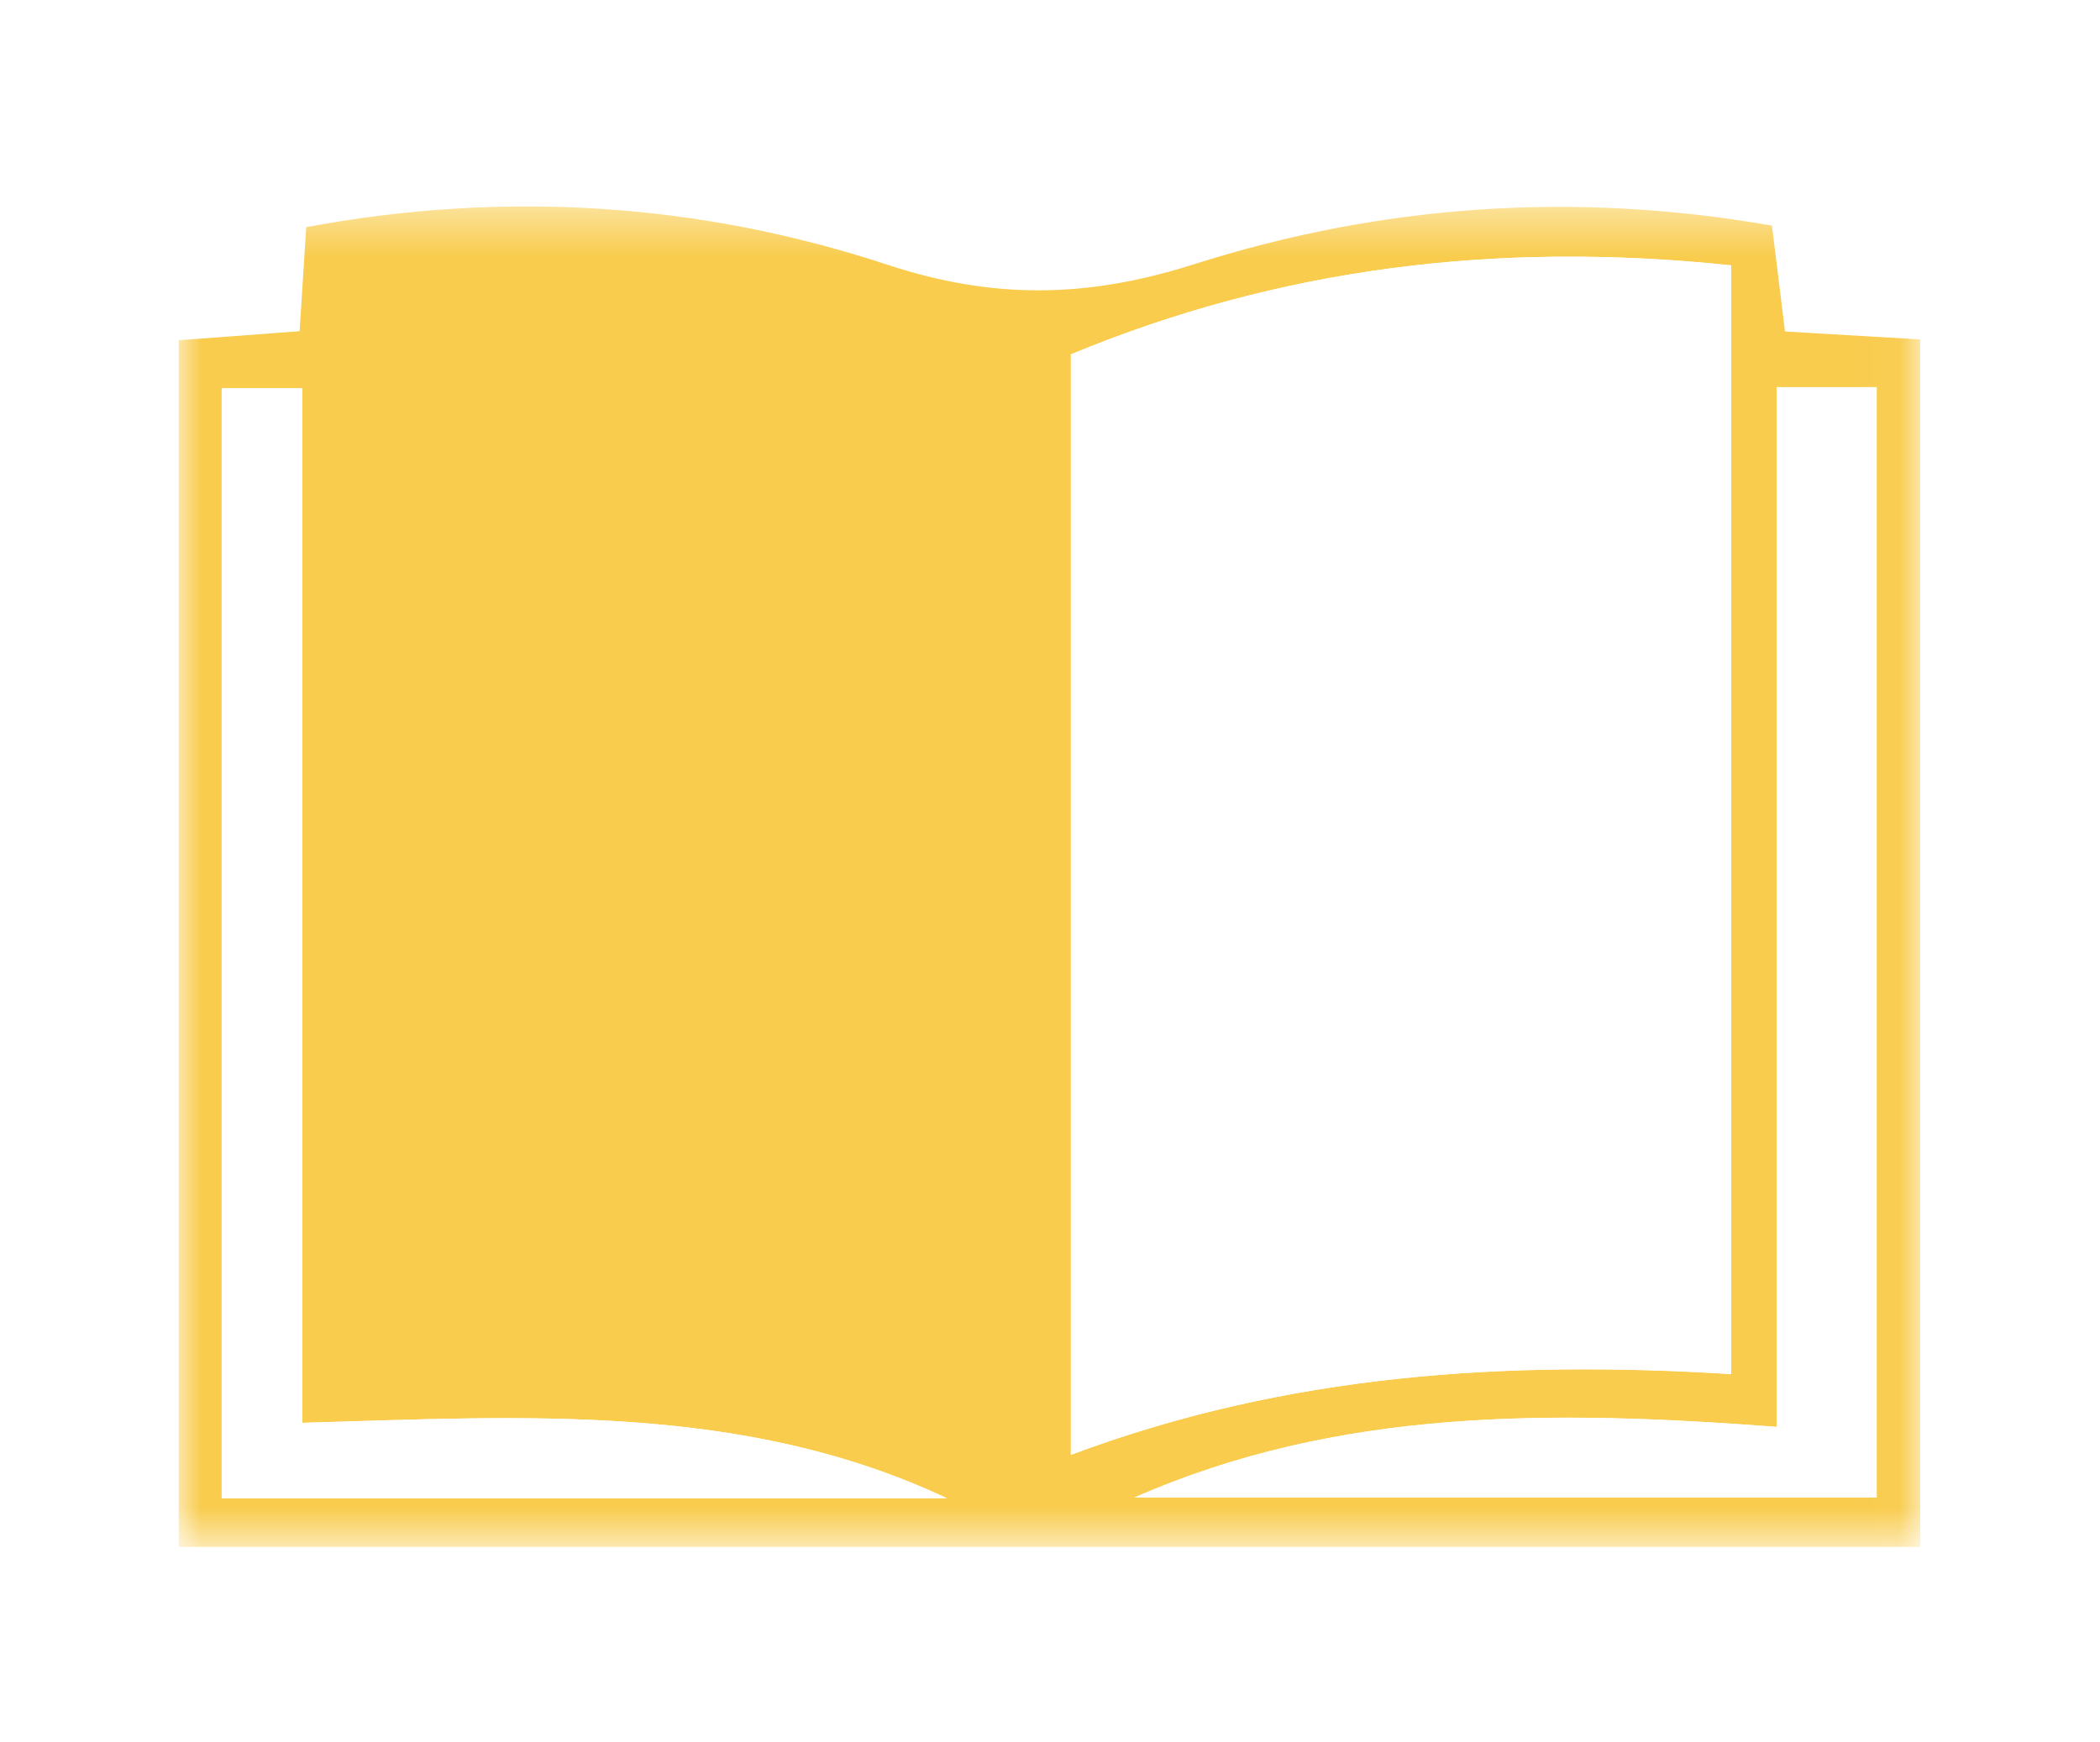<?xml version="1.0" encoding="UTF-8"?>
<svg width="47px" height="39px" viewBox="0 0 47 39" version="1.1" xmlns="http://www.w3.org/2000/svg" xmlns:xlink="http://www.w3.org/1999/xlink">
    <!-- Generator: sketchtool 52.5 (67469) - http://www.bohemiancoding.com/sketch -->
    <title>FB827F76-881D-4B32-98B1-50633057D724</title>
    <desc>Created with sketchtool.</desc>
    <defs>
        <filter x="-30.7%" y="-38.7%" width="163.9%" height="180.6%" filterUnits="objectBoundingBox" id="filter-1">
            <feOffset dx="0" dy="2" in="SourceAlpha" result="shadowOffsetOuter1"></feOffset>
            <feGaussianBlur stdDeviation="2" in="shadowOffsetOuter1" result="shadowBlurOuter1"></feGaussianBlur>
            <feColorMatrix values="0 0 0 0 0.545   0 0 0 0 0.212   0 0 0 0 0.212  0 0 0 0.5 0" type="matrix" in="shadowBlurOuter1" result="shadowMatrixOuter1"></feColorMatrix>
            <feMerge>
                <feMergeNode in="shadowMatrixOuter1"></feMergeNode>
                <feMergeNode in="SourceGraphic"></feMergeNode>
            </feMerge>
        </filter>
        <polygon id="path-2" points="0 0.376 38.977 0.376 38.977 30.38 0 30.38"></polygon>
        <polygon id="path-4" points="0 0.376 38.977 0.376 38.977 30.38 0 30.38"></polygon>
    </defs>
    <g id="Page-1" stroke="none" stroke-width="1" fill="none" fill-rule="evenodd">
        <g id="Particuliers" transform="translate(-395, -2046)">
            <g id="Group-13-2" filter="url(#filter-1)" transform="translate(399, 2048)">
                <g id="Group-3" transform="translate(0, 0.244)">
                    <mask id="mask-3" fill="white">
                        <use xlink:href="#path-2"></use>
                    </mask>
                    <g id="Clip-2"></g>
                    <path d="M0,30.38 L38.977,30.38 L38.977,3.353 C37.93,3.292 36.979,3.236 35.95,3.176 C35.848,2.347 35.754,1.588 35.658,0.807 C31.204,0.025 26.889,0.344 22.719,1.672 C20.35,2.426 18.245,2.468 15.856,1.68 C11.65,0.292 7.279,0.013 2.854,0.841 C2.802,1.649 2.756,2.365 2.704,3.169 C1.757,3.24 0.88,3.306 0,3.372 L0,30.38 Z" id="Fill-1" fill="#FFFFFF" mask="url(#mask-3)"></path>
                </g>
                <g id="Group-6" transform="translate(0, 0.244)">
                    <mask id="mask-5" fill="white">
                        <use xlink:href="#path-4"></use>
                    </mask>
                    <g id="Clip-5"></g>
                    <path d="M0.962,29.292 L17.194,29.292 C12.634,27.148 7.766,27.458 2.765,27.603 L2.765,4.447 L0.962,4.447 L0.962,29.292 Z M35.766,4.422 L35.766,27.694 C30.725,27.314 25.951,27.269 21.389,29.276 L38.001,29.276 L38.001,4.422 L35.766,4.422 Z M34.743,1.696 C29.482,1.139 24.61,1.764 19.967,3.688 L19.967,28.32 C24.808,26.504 29.707,26.2 34.743,26.513 L34.743,1.696 Z M-0,30.38 L-0,3.372 C0.88,3.306 1.758,3.24 2.705,3.169 C2.756,2.365 2.802,1.65 2.854,0.841 C7.279,0.012 11.65,0.293 15.856,1.68 C18.245,2.469 20.349,2.426 22.719,1.672 C26.889,0.345 31.204,0.025 35.658,0.806 C35.754,1.588 35.848,2.348 35.95,3.176 C36.978,3.236 37.93,3.291 38.977,3.353 L38.977,30.38 L-0,30.38 Z" id="Fill-4" fill="#F9CC4E" mask="url(#mask-5)"></path>
                </g>
                <path d="M34.743,1.939 L34.743,26.756 C29.707,26.444 24.809,26.748 19.967,28.564 L19.967,3.932 C24.61,2.007 29.482,1.384 34.743,1.939" id="Fill-7" fill="#FFFFFF"></path>
                <path d="M35.767,4.666 L38.002,4.666 L38.002,29.519 L21.389,29.519 C25.951,27.513 30.725,27.557 35.767,27.938 L35.767,4.666 Z" id="Fill-9" fill="#FFFFFF"></path>
                <path d="M0.962,29.536 L0.962,4.691 L2.765,4.691 L2.765,27.847 C7.766,27.702 12.634,27.392 17.194,29.536 L0.962,29.536 Z" id="Fill-11" fill="#FFFFFF"></path>
            </g>
        </g>
    </g>
</svg>